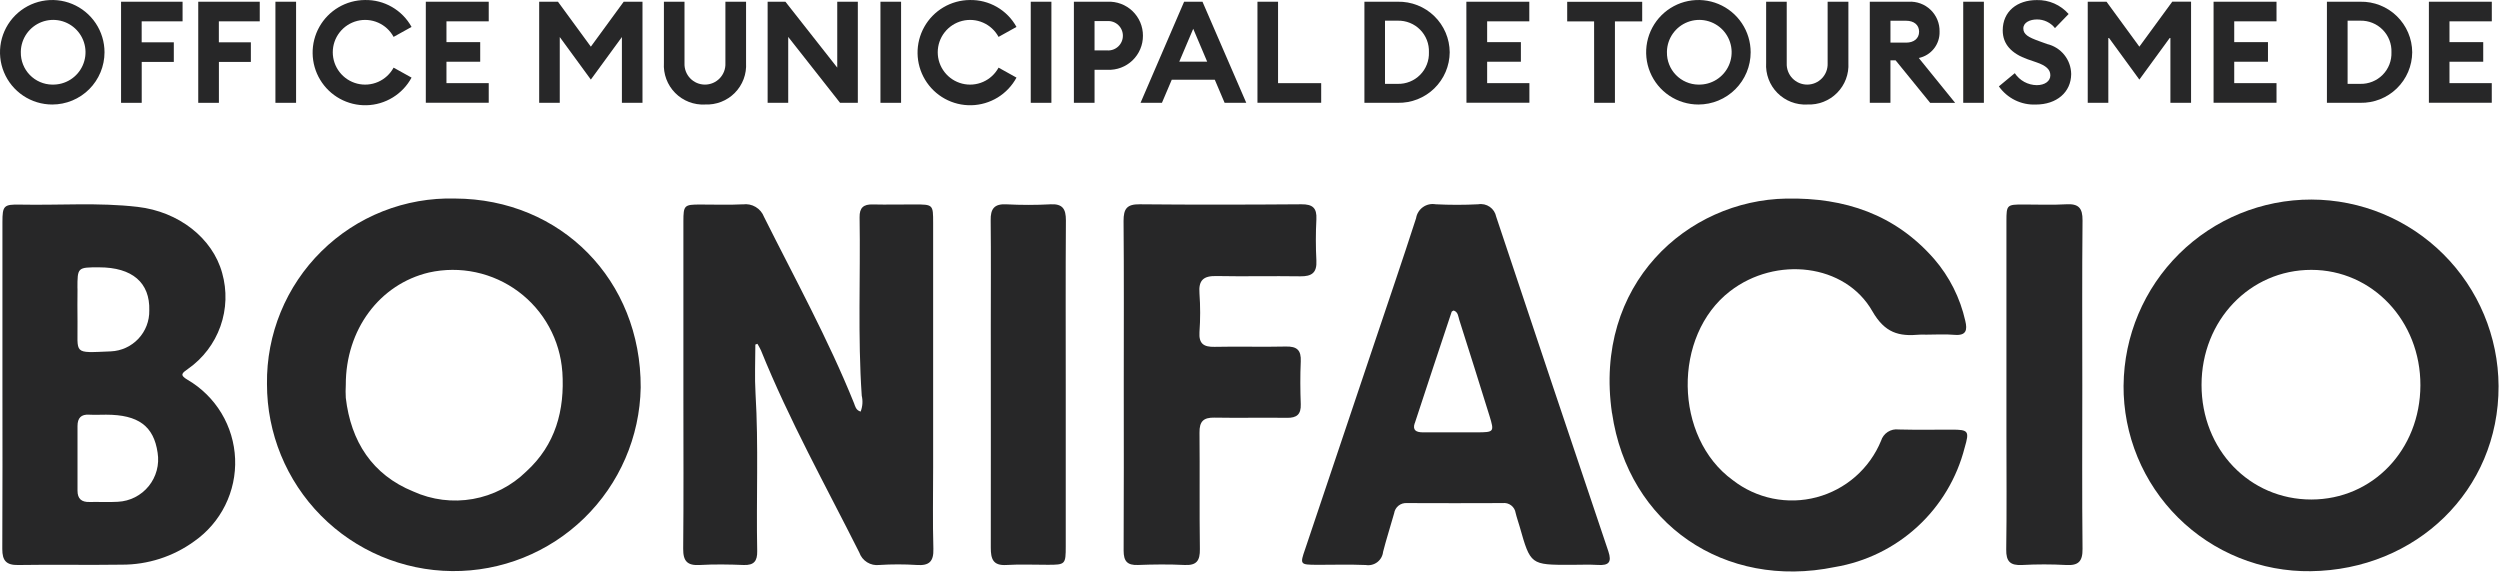 <svg viewBox="0 0 255 59" fill="none" xmlns="http://www.w3.org/2000/svg">
<path d="M5.33 10.661C4.276 10.661 3.245 10.348 2.369 9.763C1.492 9.177 0.809 8.345 0.406 7.371C0.002 6.397 -0.103 5.325 0.102 4.291C0.308 3.257 0.816 2.308 1.561 1.562C2.307 0.817 3.256 0.309 4.29 0.103C5.324 -0.102 6.396 0.003 7.37 0.407C8.344 0.81 9.176 1.493 9.762 2.37C10.347 3.246 10.66 4.277 10.66 5.331C10.66 6.745 10.098 8.1 9.099 9.1C8.099 10.099 6.744 10.661 5.33 10.661ZM5.33 8.628C5.983 8.646 6.626 8.471 7.179 8.123C7.732 7.776 8.169 7.272 8.435 6.676C8.702 6.08 8.786 5.419 8.676 4.775C8.566 4.132 8.268 3.535 7.819 3.061C7.371 2.587 6.791 2.256 6.155 2.111C5.518 1.967 4.853 2.014 4.243 2.247C3.633 2.481 3.107 2.89 2.729 3.423C2.352 3.956 2.141 4.588 2.124 5.241C2.124 5.271 2.124 5.301 2.124 5.33C2.117 5.756 2.193 6.18 2.35 6.576C2.506 6.973 2.739 7.335 3.036 7.641C3.332 7.948 3.686 8.193 4.077 8.362C4.468 8.532 4.889 8.623 5.315 8.63H5.33" fill="#272728"/>
<path d="M12.348 0.176H18.622V2.176H14.45V4.316H17.729V6.316H14.455V10.488H12.348V0.176Z" fill="#272728"/>
<path d="M20.221 0.176H26.495V2.176H22.323V4.316H25.588V6.316H22.328V10.488H20.221V0.176Z" fill="#272728"/>
<path d="M30.2 0.176H28.093V10.487H30.2V0.176Z" fill="#272728"/>
<path d="M37.215 0.002C38.184 -0.019 39.14 0.226 39.979 0.71C40.819 1.193 41.51 1.898 41.978 2.746L40.147 3.763C39.798 3.117 39.243 2.605 38.571 2.31C37.898 2.014 37.147 1.952 36.435 2.132C35.723 2.312 35.091 2.724 34.64 3.304C34.188 3.883 33.943 4.597 33.943 5.331C33.943 6.065 34.188 6.779 34.64 7.358C35.091 7.938 35.723 8.35 36.435 8.53C37.147 8.71 37.898 8.648 38.571 8.352C39.243 8.057 39.798 7.545 40.147 6.899L41.978 7.916C41.529 8.75 40.867 9.449 40.059 9.944C39.252 10.439 38.328 10.712 37.381 10.734C36.434 10.757 35.498 10.528 34.668 10.072C33.838 9.616 33.144 8.948 32.656 8.136C32.167 7.325 31.902 6.399 31.888 5.452C31.873 4.505 32.109 3.571 32.572 2.745C33.035 1.919 33.709 1.23 34.524 0.748C35.34 0.266 36.268 0.009 37.215 0.002Z" fill="#272728"/>
<path d="M43.433 0.176H49.85V2.176H45.539V4.297H48.981V6.297H45.539V8.48H49.85V10.48H43.433V0.176Z" fill="#272728"/>
<path d="M57.096 3.778V10.487H54.996V0.176H56.913L60.267 4.76L63.617 0.176H65.534V10.487H63.434V3.778L60.266 8.116L57.096 3.778Z" fill="#272728"/>
<path d="M71.919 10.661C71.356 10.69 70.793 10.6 70.267 10.397C69.741 10.193 69.264 9.881 68.868 9.48C68.471 9.079 68.164 8.599 67.966 8.071C67.768 7.543 67.684 6.979 67.719 6.416V0.176H69.819V6.45C69.807 6.732 69.852 7.013 69.951 7.277C70.05 7.54 70.202 7.782 70.397 7.985C70.591 8.189 70.826 8.351 71.085 8.462C71.344 8.572 71.623 8.629 71.905 8.629C72.187 8.629 72.466 8.572 72.725 8.462C72.984 8.351 73.219 8.189 73.413 7.985C73.608 7.782 73.76 7.54 73.859 7.277C73.959 7.013 74.003 6.732 73.991 6.45V0.176H76.098V6.416C76.132 6.977 76.048 7.539 75.851 8.066C75.654 8.592 75.347 9.071 74.952 9.472C74.557 9.872 74.082 10.184 73.559 10.388C73.035 10.593 72.474 10.684 71.912 10.657" fill="#272728"/>
<path d="M85.685 10.487L80.398 3.766V10.487H78.298V0.176H80.113L85.399 6.897V0.176H87.499V10.487H85.685Z" fill="#272728"/>
<path d="M91.91 0.176H89.806V10.487H91.91V0.176Z" fill="#272728"/>
<path d="M98.918 0.002C99.887 -0.019 100.843 0.226 101.682 0.709C102.522 1.193 103.213 1.897 103.681 2.746L101.853 3.763C101.504 3.117 100.949 2.605 100.277 2.31C99.605 2.014 98.853 1.952 98.141 2.132C97.429 2.312 96.797 2.724 96.346 3.304C95.894 3.883 95.649 4.597 95.649 5.331C95.649 6.065 95.894 6.779 96.346 7.358C96.797 7.938 97.429 8.35 98.141 8.53C98.853 8.71 99.605 8.648 100.277 8.352C100.949 8.057 101.504 7.545 101.853 6.899L103.682 7.916C103.232 8.75 102.57 9.45 101.763 9.945C100.955 10.44 100.031 10.712 99.084 10.734C98.137 10.757 97.201 10.528 96.371 10.071C95.541 9.615 94.847 8.946 94.359 8.135C93.87 7.323 93.606 6.396 93.591 5.449C93.577 4.502 93.814 3.568 94.278 2.742C94.741 1.916 95.415 1.227 96.231 0.746C97.047 0.265 97.976 0.008 98.923 0.002H98.918Z" fill="#272728"/>
<path d="M107.243 0.176H105.136V10.487H107.243V0.176Z" fill="#272728"/>
<path d="M116.58 3.645C116.582 4.114 116.489 4.578 116.306 5.01C116.123 5.442 115.855 5.832 115.517 6.157C115.179 6.482 114.778 6.735 114.34 6.901C113.901 7.066 113.433 7.141 112.965 7.121H111.644V10.486H109.537V0.176H112.965C113.433 0.154 113.901 0.228 114.34 0.393C114.779 0.557 115.179 0.81 115.518 1.134C115.856 1.459 116.124 1.849 116.307 2.28C116.49 2.712 116.583 3.176 116.58 3.645ZM114.534 3.645C114.535 3.439 114.493 3.236 114.411 3.047C114.33 2.859 114.21 2.689 114.06 2.549C113.91 2.408 113.732 2.3 113.539 2.232C113.345 2.163 113.139 2.135 112.934 2.15H111.643V5.143H112.934C113.139 5.157 113.345 5.128 113.539 5.059C113.732 4.99 113.91 4.881 114.06 4.741C114.21 4.6 114.329 4.43 114.411 4.241C114.493 4.052 114.534 3.849 114.534 3.643" fill="#272728"/>
<path d="M120.78 0.176H122.653L127.119 10.487H124.91L123.91 8.135H119.518L118.518 10.487H116.335L120.78 0.176ZM123.132 6.29L121.709 2.936L120.286 6.29H123.132Z" fill="#272728"/>
<path d="M128.261 0.176H130.361V8.482H134.761V10.482H128.261V0.176Z" fill="#272728"/>
<path d="M139.17 0.176H142.57C143.258 0.161 143.941 0.284 144.582 0.536C145.222 0.788 145.805 1.164 146.298 1.644C146.792 2.124 147.184 2.696 147.454 3.329C147.724 3.962 147.865 4.642 147.87 5.33C147.866 6.018 147.724 6.698 147.455 7.331C147.185 7.964 146.792 8.537 146.299 9.017C145.806 9.497 145.222 9.874 144.582 10.127C143.942 10.379 143.258 10.501 142.57 10.487H139.17V0.176ZM142.57 8.554C142.994 8.564 143.416 8.487 143.809 8.328C144.202 8.169 144.559 7.931 144.857 7.629C145.155 7.327 145.388 6.968 145.541 6.572C145.695 6.177 145.766 5.754 145.75 5.33C145.766 4.906 145.695 4.484 145.541 4.088C145.387 3.693 145.154 3.334 144.856 3.032C144.559 2.73 144.202 2.493 143.809 2.334C143.415 2.175 142.994 2.099 142.57 2.109H141.27V8.554H142.57Z" fill="#272728"/>
<path d="M149.569 0.176H155.989V2.176H151.689V4.297H155.131V6.297H151.689V8.48H155.999V10.48H149.579L149.569 0.176Z" fill="#272728"/>
<path d="M162.598 2.181H159.854V0.181H167.504V2.181H164.723V10.487H162.604L162.598 2.181Z" fill="#272728"/>
<path d="M173.237 10.661C172.183 10.661 171.152 10.348 170.276 9.763C169.399 9.177 168.716 8.345 168.313 7.371C167.909 6.397 167.804 5.325 168.009 4.291C168.215 3.257 168.723 2.308 169.468 1.562C170.214 0.817 171.163 0.309 172.197 0.103C173.231 -0.102 174.303 0.003 175.277 0.407C176.251 0.81 177.083 1.493 177.669 2.37C178.254 3.246 178.567 4.277 178.567 5.331C178.567 6.745 178.005 8.1 177.006 9.1C176.006 10.099 174.651 10.661 173.237 10.661ZM173.237 8.628C173.89 8.646 174.533 8.47 175.085 8.122C175.638 7.774 176.075 7.27 176.341 6.674C176.607 6.078 176.69 5.416 176.58 4.772C176.469 4.129 176.171 3.533 175.722 3.059C175.273 2.585 174.693 2.255 174.056 2.111C173.42 1.967 172.755 2.014 172.145 2.248C171.535 2.482 171.009 2.891 170.632 3.424C170.255 3.958 170.045 4.59 170.028 5.243C170.028 5.272 170.028 5.301 170.028 5.33C170.021 5.756 170.097 6.18 170.254 6.576C170.41 6.973 170.643 7.335 170.94 7.641C171.236 7.948 171.59 8.193 171.981 8.362C172.372 8.532 172.793 8.623 173.219 8.63H173.238" fill="#272728"/>
<path d="M184.343 10.661C183.78 10.69 183.217 10.599 182.692 10.396C182.166 10.192 181.69 9.879 181.294 9.479C180.897 9.078 180.59 8.598 180.393 8.07C180.195 7.542 180.111 6.979 180.146 6.416V0.176H182.246V6.45C182.234 6.732 182.279 7.013 182.378 7.277C182.477 7.54 182.629 7.782 182.824 7.985C183.019 8.189 183.253 8.351 183.512 8.462C183.771 8.572 184.05 8.629 184.332 8.629C184.614 8.629 184.893 8.572 185.152 8.462C185.411 8.351 185.645 8.189 185.84 7.985C186.035 7.782 186.187 7.54 186.286 7.277C186.386 7.013 186.43 6.732 186.418 6.45V0.176H188.536V6.416C188.569 6.977 188.484 7.539 188.286 8.066C188.088 8.592 187.781 9.07 187.386 9.47C186.991 9.87 186.516 10.183 185.992 10.387C185.469 10.592 184.908 10.684 184.346 10.657" fill="#272728"/>
<path d="M190.719 0.176H194.67C195.083 0.151 195.496 0.211 195.884 0.354C196.272 0.496 196.626 0.718 196.923 1.005C197.221 1.292 197.456 1.637 197.613 2.02C197.77 2.402 197.846 2.813 197.836 3.226C197.855 3.852 197.652 4.464 197.265 4.956C196.877 5.448 196.329 5.788 195.716 5.916L199.424 10.491H196.877L193.349 6.151H192.825V10.487H190.719V0.176ZM194.427 4.348C195.213 4.348 195.748 3.929 195.748 3.231C195.748 2.533 195.213 2.116 194.427 2.116H192.827V4.343L194.427 4.348Z" fill="#272728"/>
<path d="M202.356 0.176H200.249V10.487H202.356V0.176Z" fill="#272728"/>
<path d="M205.508 7.465C205.754 7.835 206.086 8.139 206.475 8.352C206.865 8.564 207.3 8.679 207.744 8.686C208.571 8.686 209.135 8.278 209.135 7.686C209.135 7.094 208.713 6.696 207.698 6.349L206.827 6.049C205.17 5.467 204.278 4.508 204.278 3.099C204.278 1.155 205.759 0.007 207.754 0.007C208.366 -0.008 208.974 0.111 209.535 0.357C210.096 0.603 210.596 0.969 210.999 1.43L209.608 2.867C209.389 2.589 209.11 2.366 208.791 2.213C208.473 2.059 208.123 1.981 207.77 1.984C207.058 1.984 206.379 2.29 206.379 2.899C206.379 3.508 206.887 3.799 207.979 4.192L208.806 4.492C209.499 4.655 210.117 5.045 210.562 5.6C211.007 6.156 211.253 6.844 211.261 7.556C211.247 9.41 209.78 10.664 207.646 10.664C206.914 10.694 206.187 10.539 205.53 10.216C204.873 9.892 204.307 9.408 203.885 8.81L205.508 7.465Z" fill="#272728"/>
<path d="M215.049 3.777V10.486H212.949V0.176H214.866L218.215 4.76L221.571 0.171H223.488V10.487H221.381V3.777L218.215 8.118L215.049 3.777Z" fill="#272728"/>
<path d="M225.784 0.176H232.204V2.176H227.891V4.297H231.333V6.297H227.891V8.48H232.204V10.48H225.784V0.176Z" fill="#272728"/>
<path d="M237.346 0.176H240.746C241.434 0.161 242.118 0.284 242.758 0.536C243.398 0.788 243.981 1.164 244.474 1.644C244.968 2.124 245.36 2.696 245.63 3.329C245.9 3.962 246.041 4.642 246.046 5.33C246.041 6.018 245.9 6.698 245.631 7.331C245.361 7.964 244.968 8.537 244.475 9.017C243.982 9.497 243.398 9.874 242.758 10.127C242.118 10.379 241.434 10.501 240.746 10.487H237.346V0.176ZM240.746 8.554C241.17 8.564 241.592 8.487 241.985 8.328C242.379 8.169 242.736 7.932 243.034 7.63C243.332 7.328 243.565 6.968 243.719 6.572C243.872 6.177 243.944 5.754 243.928 5.33C243.944 4.906 243.872 4.484 243.718 4.088C243.564 3.693 243.331 3.334 243.033 3.032C242.735 2.73 242.378 2.493 241.985 2.334C241.592 2.175 241.17 2.099 240.746 2.109H239.455V8.554H240.746Z" fill="#272728"/>
<path d="M247.747 0.176H254.164V2.176H249.847V4.297H253.289V6.297H249.847V8.48H254.16V10.48H247.747V0.176Z" fill="#272728"/>
<path d="M1.859 57.631C5.375 57.573 8.893 57.65 12.409 57.596C15.066 57.609 17.659 56.775 19.809 55.214C21.155 54.273 22.242 53.009 22.971 51.538C23.7 50.067 24.048 48.436 23.981 46.795C23.914 45.155 23.436 43.557 22.59 42.15C21.743 40.743 20.557 39.571 19.139 38.743C18.233 38.222 18.639 38.022 19.183 37.621C20.707 36.554 21.86 35.039 22.483 33.286C23.106 31.533 23.167 29.63 22.659 27.841C21.679 24.277 18.221 21.584 14.042 21.102C10.053 20.638 6.051 20.951 2.058 20.87C0.38 20.835 0.25 20.981 0.248 22.655C0.239 28.148 0.239 33.64 0.248 39.133C0.248 44.758 0.267 50.382 0.234 56.007C0.234 57.18 0.634 57.652 1.854 57.632M12.037 51.182C11.073 51.238 10.104 51.182 9.137 51.203C8.319 51.226 7.904 50.881 7.906 50.044V43.457C7.906 42.641 8.265 42.24 9.106 42.298C9.676 42.328 10.249 42.298 10.819 42.298C14.108 42.298 15.686 43.457 16.078 46.187C16.173 46.785 16.142 47.397 15.985 47.983C15.829 48.568 15.55 49.114 15.169 49.585C14.788 50.056 14.312 50.442 13.771 50.717C13.231 50.992 12.639 51.15 12.034 51.181M7.899 29.426C7.899 27.266 7.899 27.266 10.11 27.268C13.494 27.268 15.31 28.835 15.227 31.668C15.247 32.737 14.848 33.772 14.115 34.552C13.383 35.331 12.375 35.794 11.306 35.84C7.366 36.005 7.952 36.164 7.906 32.827C7.887 31.701 7.899 30.56 7.906 29.427" fill="#272728"/>
<path d="M27.232 39.159C27.224 44.188 29.203 49.016 32.739 52.592C36.275 56.168 41.08 58.202 46.109 58.25C51.138 58.299 55.982 56.358 59.586 52.851C63.19 49.344 65.262 44.555 65.351 39.527C65.4 28.59 57.24 20.291 46.403 20.25C43.89 20.184 41.389 20.626 39.05 21.549C36.711 22.473 34.583 23.859 32.793 25.625C31.003 27.39 29.588 29.499 28.632 31.825C27.677 34.15 27.2 36.645 27.232 39.159ZM57.36 37.921C57.615 41.861 56.66 45.374 53.684 48.088C52.193 49.553 50.293 50.532 48.235 50.897C46.176 51.261 44.056 50.994 42.152 50.13C37.973 48.43 35.788 45.03 35.271 40.579C35.245 40.14 35.245 39.699 35.271 39.26C35.257 33.638 38.703 28.991 43.756 27.795C45.327 27.445 46.955 27.437 48.528 27.773C50.102 28.109 51.585 28.78 52.876 29.741C54.167 30.702 55.235 31.93 56.008 33.342C56.782 34.753 57.241 36.315 57.356 37.92" fill="#272728"/>
<path d="M134.303 57.612C135.974 57.612 137.647 57.561 139.316 57.631C139.521 57.664 139.73 57.656 139.931 57.605C140.132 57.555 140.321 57.464 140.486 57.338C140.651 57.212 140.788 57.053 140.889 56.872C140.991 56.691 141.054 56.491 141.075 56.285C141.411 54.966 141.835 53.668 142.201 52.357C142.247 52.05 142.407 51.772 142.649 51.578C142.892 51.385 143.199 51.29 143.508 51.314C146.762 51.328 150.017 51.328 153.272 51.314C153.581 51.275 153.892 51.359 154.139 51.548C154.387 51.736 154.55 52.014 154.595 52.322C154.704 52.786 154.873 53.249 155.005 53.713C156.113 57.613 156.113 57.618 160.213 57.613C161.14 57.613 162.067 57.569 162.994 57.625C164.094 57.692 164.424 57.349 164.051 56.234C160.218 44.867 156.405 33.491 152.612 22.106C152.533 21.697 152.298 21.336 151.956 21.098C151.614 20.861 151.193 20.767 150.783 20.836C149.333 20.911 147.881 20.911 146.431 20.836C146.207 20.796 145.977 20.802 145.755 20.852C145.533 20.902 145.323 20.997 145.137 21.129C144.952 21.261 144.795 21.429 144.675 21.623C144.555 21.816 144.475 22.032 144.44 22.257C143.049 26.565 141.582 30.846 140.14 35.138C137.801 42.091 135.462 49.048 133.125 56.01C132.58 57.574 132.61 57.6 134.302 57.61M144.309 43.165C145.553 39.374 146.806 35.588 148.068 31.809C148.089 31.749 148.2 31.719 148.274 31.672C148.738 31.827 148.738 32.288 148.849 32.638C149.89 35.899 150.918 39.163 151.931 42.43C152.431 44.052 152.395 44.094 150.652 44.099H145.12C144.464 44.092 144.056 43.899 144.3 43.165H144.309Z" fill="#272728"/>
<path d="M107.133 20.841C105.639 20.92 104.143 20.92 102.649 20.841C101.409 20.776 101.027 21.305 101.049 22.477C101.088 26.083 101.061 29.689 101.061 33.295C101.061 40.818 101.075 48.338 101.061 55.861C101.061 57.006 101.279 57.715 102.661 57.629C104.043 57.543 105.475 57.613 106.884 57.608C108.662 57.608 108.706 57.564 108.706 55.726V39.23C108.706 33.645 108.683 28.057 108.722 22.472C108.722 21.306 108.386 20.772 107.137 20.838" fill="#272728"/>
<path d="M75.768 20.841C74.322 20.92 72.868 20.855 71.416 20.862C69.794 20.862 69.708 20.938 69.706 22.591V40.668C69.706 45.768 69.736 50.868 69.685 55.968C69.673 57.238 70.107 57.704 71.377 57.63C72.867 57.544 74.367 57.57 75.861 57.63C76.906 57.667 77.252 57.23 77.235 56.219C77.126 50.856 77.386 45.491 77.063 40.128C76.963 38.473 77.047 36.805 77.047 35.143L77.258 35.069C77.389 35.284 77.509 35.506 77.617 35.734C80.488 42.842 84.217 49.534 87.65 56.36C87.793 56.772 88.074 57.123 88.445 57.354C88.815 57.584 89.254 57.681 89.687 57.628C90.96 57.547 92.238 57.547 93.511 57.628C94.765 57.714 95.242 57.29 95.205 55.987C95.124 53.22 95.18 50.448 95.18 47.676V22.737C95.18 20.857 95.18 20.855 93.247 20.853C91.838 20.853 90.431 20.885 89.024 20.853C88.074 20.825 87.661 21.191 87.678 22.162C87.778 28.227 87.483 34.297 87.898 40.362C88.025 40.902 87.985 41.467 87.784 41.984C87.284 41.829 87.235 41.439 87.112 41.131C84.477 34.593 81.086 28.431 77.934 22.131C77.773 21.702 77.471 21.341 77.076 21.108C76.682 20.874 76.22 20.782 75.767 20.847" fill="#272728"/>
<path d="M114.603 22.531C114.652 28.07 114.624 33.609 114.624 39.148C114.624 44.819 114.643 50.49 114.61 56.161C114.61 57.241 114.976 57.67 116.07 57.628C117.651 57.568 119.24 57.549 120.819 57.628C122.068 57.693 122.404 57.178 122.388 56.006C122.332 52.05 122.388 48.092 122.349 44.135C122.333 42.976 122.755 42.575 123.883 42.598C126.344 42.644 128.808 42.582 131.269 42.619C132.275 42.633 132.715 42.269 132.678 41.228C132.625 39.78 132.613 38.328 132.678 36.876C132.734 35.717 132.293 35.316 131.146 35.346C128.731 35.404 126.309 35.323 123.892 35.378C122.777 35.403 122.27 35.06 122.346 33.878C122.439 32.562 122.439 31.24 122.346 29.924C122.237 28.582 122.754 28.133 124.056 28.156C126.914 28.212 129.771 28.14 132.631 28.184C133.79 28.2 134.339 27.827 134.272 26.584C134.199 25.178 134.199 23.77 134.272 22.364C134.33 21.205 133.887 20.83 132.742 20.837C127.242 20.879 121.748 20.89 116.253 20.837C114.941 20.821 114.603 21.294 114.603 22.529" fill="#272728"/>
<path d="M164.431 42.145C166.088 53.466 175.915 60.145 187.143 57.84C190.297 57.314 193.229 55.882 195.582 53.718C197.936 51.554 199.609 48.752 200.397 45.654C200.897 43.954 200.784 43.825 199.074 43.823C197.274 43.823 195.466 43.855 193.665 43.807C193.276 43.756 192.882 43.844 192.552 44.056C192.223 44.269 191.979 44.591 191.865 44.966C191.288 46.366 190.395 47.614 189.256 48.612C188.116 49.61 186.762 50.331 185.298 50.72C183.834 51.108 182.3 51.152 180.816 50.85C179.332 50.547 177.938 49.905 176.743 48.975C170.731 44.611 170.585 34.231 176.47 29.698C181.14 26.098 188.197 26.88 190.976 31.735C192.258 33.976 193.695 34.328 195.799 34.135C196.017 34.114 196.237 34.135 196.457 34.135C197.426 34.135 198.399 34.068 199.357 34.154C200.564 34.254 200.687 33.665 200.457 32.719C199.934 30.39 198.846 28.226 197.287 26.419C193.294 21.856 188.167 20.148 182.223 20.254C172.111 20.421 162.505 28.987 164.423 42.143" fill="#272728"/>
<path d="M206.251 57.63C207.744 57.549 209.24 57.549 210.733 57.63C211.994 57.704 212.433 57.273 212.418 55.982C212.36 50.445 212.395 44.906 212.395 39.367C212.395 33.74 212.363 28.113 212.418 22.488C212.432 21.199 212.001 20.761 210.735 20.838C209.291 20.924 207.835 20.854 206.385 20.859C204.702 20.859 204.658 20.898 204.656 22.551V44.308C204.656 48.22 204.695 52.134 204.635 56.044C204.614 57.275 205.05 57.692 206.25 57.629" fill="#272728"/>
<path d="M216.602 39.313C216.586 41.819 217.071 44.302 218.027 46.618C218.983 48.934 220.392 51.035 222.171 52.8C223.95 54.565 226.063 55.956 228.386 56.894C230.71 57.832 233.197 58.297 235.702 58.261C246.435 58.124 254.887 50.036 254.854 39.378C254.827 34.329 252.805 29.496 249.228 25.932C245.651 22.368 240.811 20.363 235.762 20.355C230.713 20.346 225.865 22.335 222.277 25.886C218.688 29.438 216.649 34.264 216.605 39.313M235.757 27.526C241.984 27.526 246.904 32.741 246.881 39.311C246.858 45.881 242.014 50.945 235.757 50.95C229.442 50.95 224.557 45.85 224.557 39.26C224.557 32.67 229.503 27.524 235.757 27.526Z" fill="#272728"/>
</svg>
